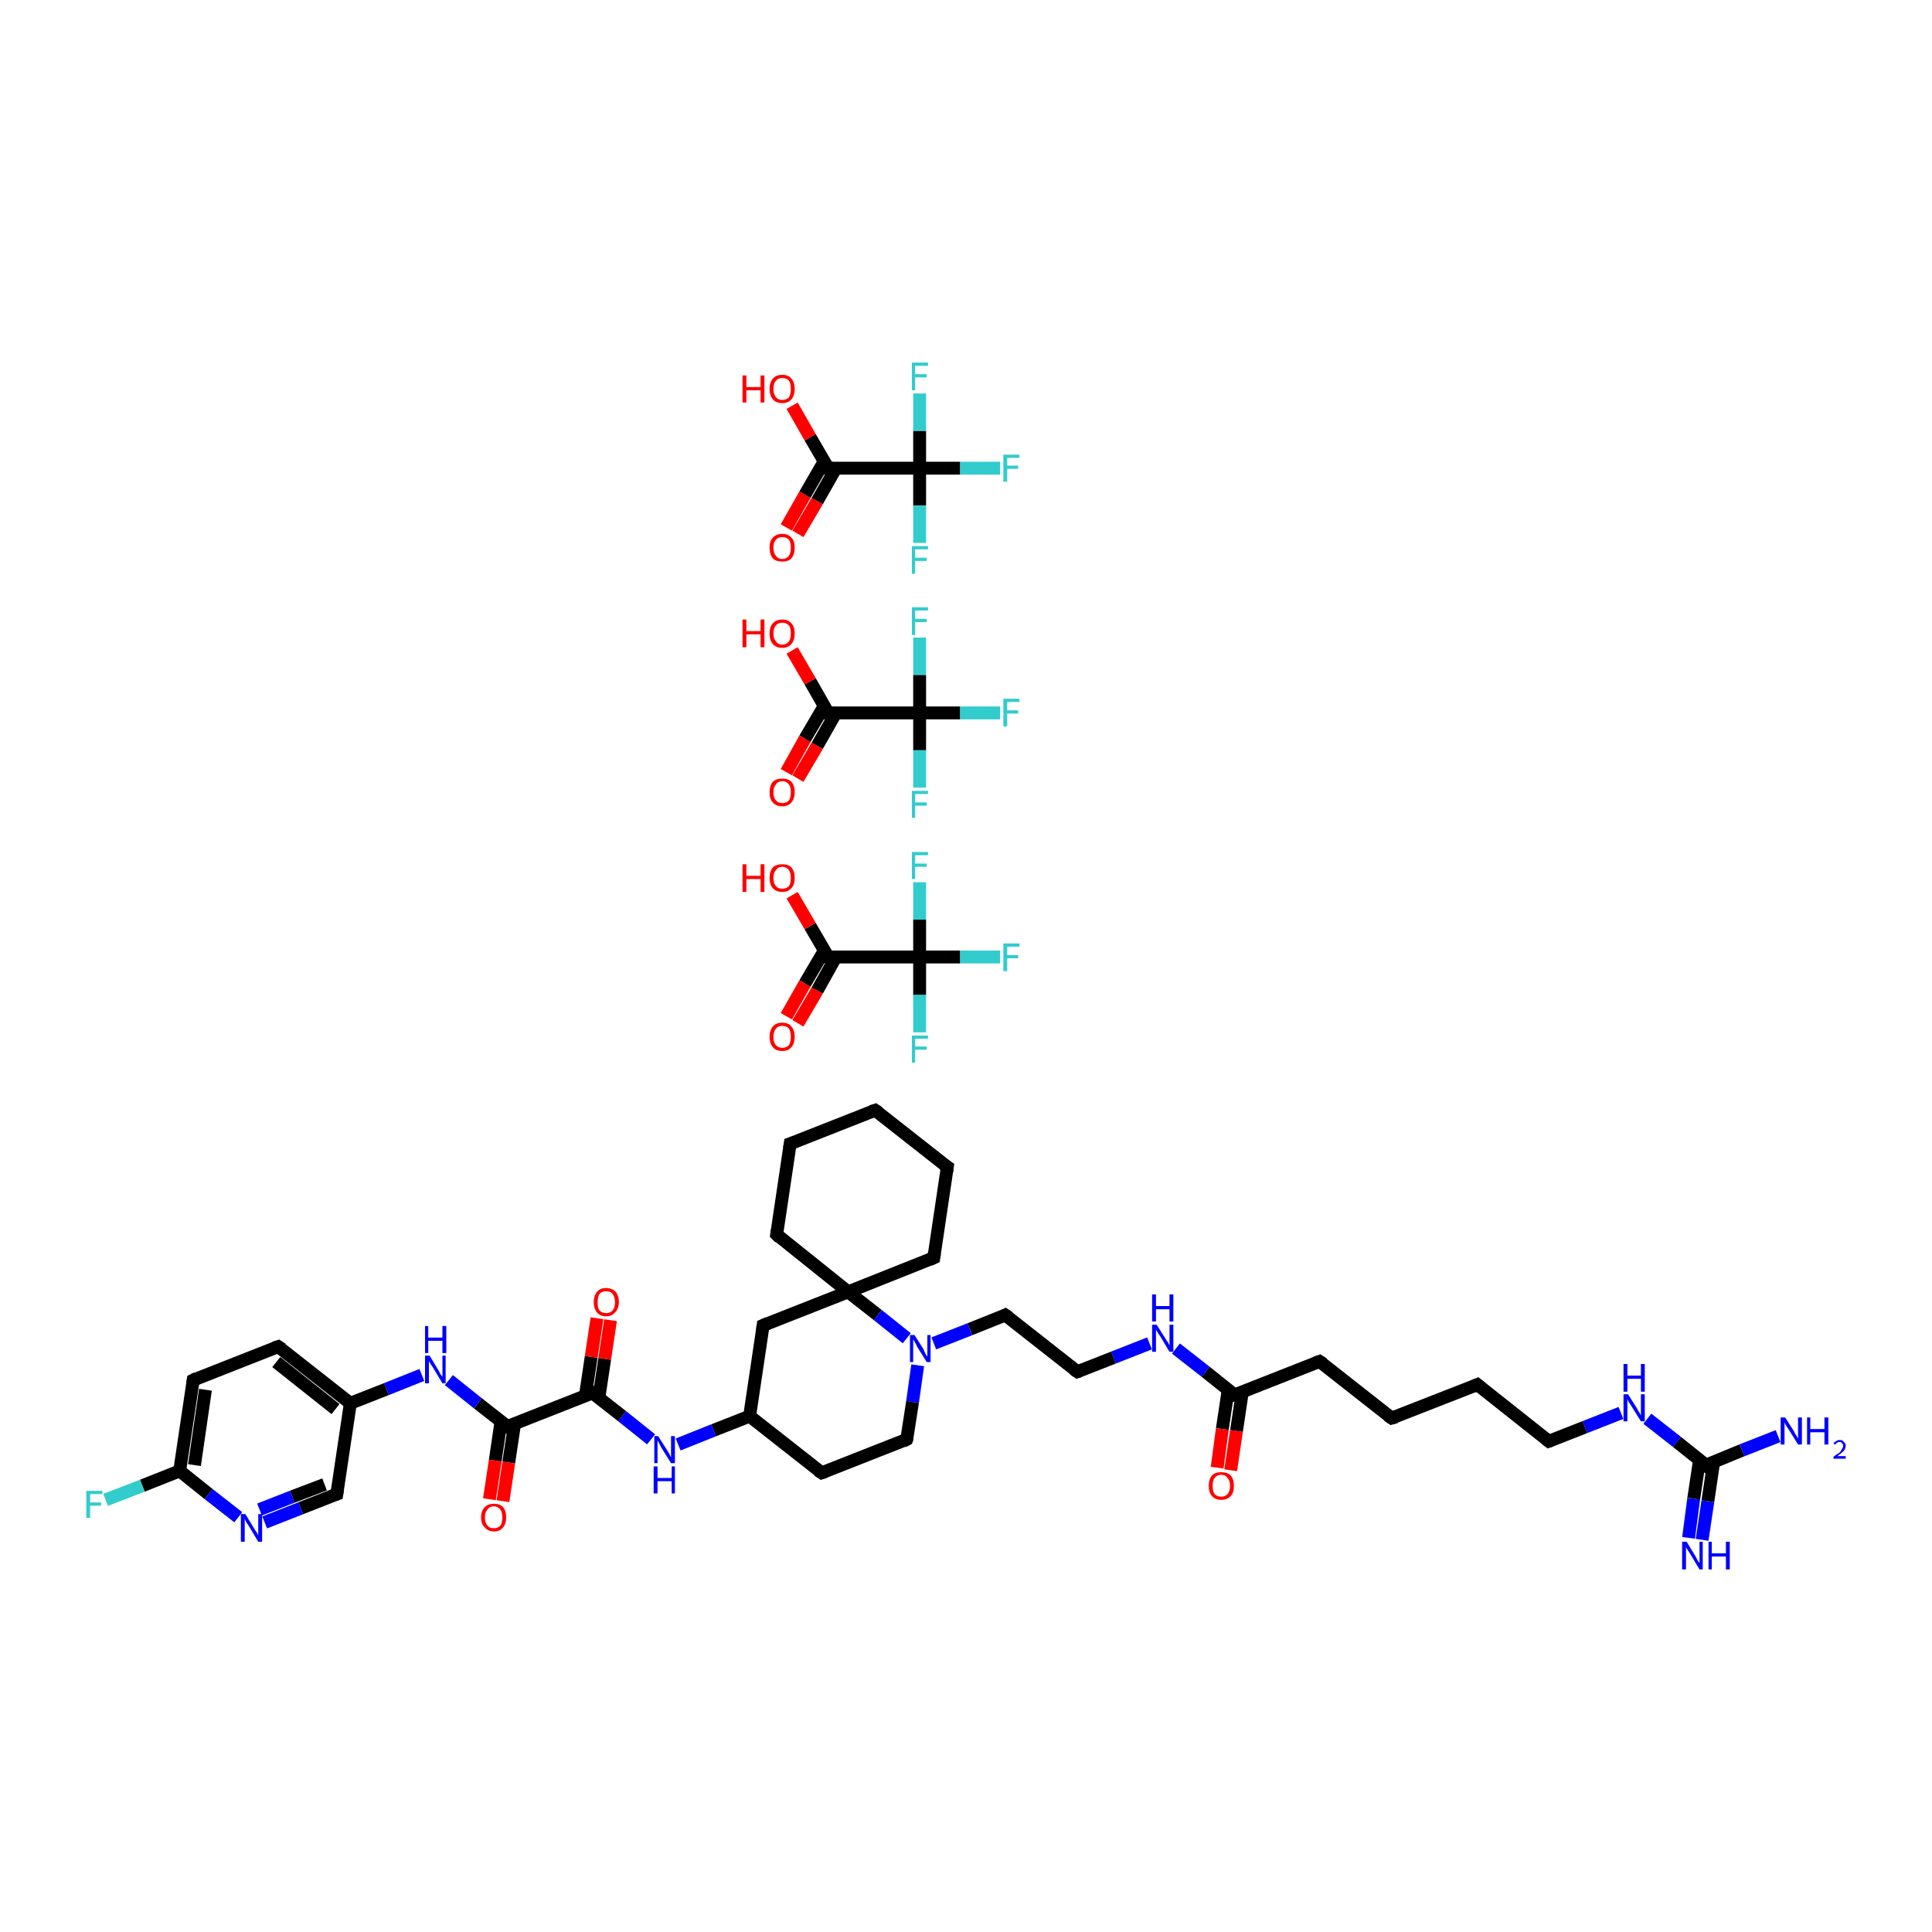 <?xml version='1.0' encoding='iso-8859-1'?>
<svg version='1.1' baseProfile='full'
              xmlns='http://www.w3.org/2000/svg'
                      xmlns:rdkit='http://www.rdkit.org/xml'
                      xmlns:xlink='http://www.w3.org/1999/xlink'
                  xml:space='preserve'
width='300px' height='300px' viewBox='0 0 300 300'>
<!-- END OF HEADER -->
<rect style='opacity:1.0;fill:#FFFFFF;stroke:none' width='300.0' height='300.0' x='0.0' y='0.0'> </rect>
<path class='bond-0 atom-0 atom-1' d='M 262.2,238.8 L 263.0,232.7' style='fill:none;fill-rule:evenodd;stroke:#0000FF;stroke-width:2.0px;stroke-linecap:butt;stroke-linejoin:miter;stroke-opacity:1' />
<path class='bond-0 atom-0 atom-1' d='M 263.0,232.7 L 263.9,226.7' style='fill:none;fill-rule:evenodd;stroke:#000000;stroke-width:2.0px;stroke-linecap:butt;stroke-linejoin:miter;stroke-opacity:1' />
<path class='bond-0 atom-0 atom-1' d='M 264.3,239.1 L 265.2,233.1' style='fill:none;fill-rule:evenodd;stroke:#0000FF;stroke-width:2.0px;stroke-linecap:butt;stroke-linejoin:miter;stroke-opacity:1' />
<path class='bond-0 atom-0 atom-1' d='M 265.2,233.1 L 266.1,227.0' style='fill:none;fill-rule:evenodd;stroke:#000000;stroke-width:2.0px;stroke-linecap:butt;stroke-linejoin:miter;stroke-opacity:1' />
<path class='bond-1 atom-1 atom-2' d='M 264.9,227.5 L 270.5,225.2' style='fill:none;fill-rule:evenodd;stroke:#000000;stroke-width:2.0px;stroke-linecap:butt;stroke-linejoin:miter;stroke-opacity:1' />
<path class='bond-1 atom-1 atom-2' d='M 270.5,225.2 L 276.1,223.0' style='fill:none;fill-rule:evenodd;stroke:#0000FF;stroke-width:2.0px;stroke-linecap:butt;stroke-linejoin:miter;stroke-opacity:1' />
<path class='bond-2 atom-1 atom-3' d='M 264.9,227.5 L 260.4,223.9' style='fill:none;fill-rule:evenodd;stroke:#000000;stroke-width:2.0px;stroke-linecap:butt;stroke-linejoin:miter;stroke-opacity:1' />
<path class='bond-2 atom-1 atom-3' d='M 260.4,223.9 L 255.8,220.3' style='fill:none;fill-rule:evenodd;stroke:#0000FF;stroke-width:2.0px;stroke-linecap:butt;stroke-linejoin:miter;stroke-opacity:1' />
<path class='bond-3 atom-3 atom-4' d='M 251.7,219.4 L 246.1,221.6' style='fill:none;fill-rule:evenodd;stroke:#0000FF;stroke-width:2.0px;stroke-linecap:butt;stroke-linejoin:miter;stroke-opacity:1' />
<path class='bond-3 atom-3 atom-4' d='M 246.1,221.6 L 240.5,223.8' style='fill:none;fill-rule:evenodd;stroke:#000000;stroke-width:2.0px;stroke-linecap:butt;stroke-linejoin:miter;stroke-opacity:1' />
<path class='bond-4 atom-4 atom-5' d='M 240.5,223.8 L 229.4,215.0' style='fill:none;fill-rule:evenodd;stroke:#000000;stroke-width:2.0px;stroke-linecap:butt;stroke-linejoin:miter;stroke-opacity:1' />
<path class='bond-5 atom-5 atom-6' d='M 229.4,215.0 L 216.1,220.2' style='fill:none;fill-rule:evenodd;stroke:#000000;stroke-width:2.0px;stroke-linecap:butt;stroke-linejoin:miter;stroke-opacity:1' />
<path class='bond-6 atom-6 atom-7' d='M 216.1,220.2 L 204.9,211.4' style='fill:none;fill-rule:evenodd;stroke:#000000;stroke-width:2.0px;stroke-linecap:butt;stroke-linejoin:miter;stroke-opacity:1' />
<path class='bond-7 atom-7 atom-8' d='M 204.9,211.4 L 191.7,216.6' style='fill:none;fill-rule:evenodd;stroke:#000000;stroke-width:2.0px;stroke-linecap:butt;stroke-linejoin:miter;stroke-opacity:1' />
<path class='bond-8 atom-8 atom-9' d='M 190.7,215.9 L 189.8,221.9' style='fill:none;fill-rule:evenodd;stroke:#000000;stroke-width:2.0px;stroke-linecap:butt;stroke-linejoin:miter;stroke-opacity:1' />
<path class='bond-8 atom-8 atom-9' d='M 189.8,221.9 L 189.0,227.9' style='fill:none;fill-rule:evenodd;stroke:#FF0000;stroke-width:2.0px;stroke-linecap:butt;stroke-linejoin:miter;stroke-opacity:1' />
<path class='bond-8 atom-8 atom-9' d='M 192.9,216.2 L 192.0,222.2' style='fill:none;fill-rule:evenodd;stroke:#000000;stroke-width:2.0px;stroke-linecap:butt;stroke-linejoin:miter;stroke-opacity:1' />
<path class='bond-8 atom-8 atom-9' d='M 192.0,222.2 L 191.1,228.3' style='fill:none;fill-rule:evenodd;stroke:#FF0000;stroke-width:2.0px;stroke-linecap:butt;stroke-linejoin:miter;stroke-opacity:1' />
<path class='bond-9 atom-8 atom-10' d='M 191.7,216.6 L 187.2,213.0' style='fill:none;fill-rule:evenodd;stroke:#000000;stroke-width:2.0px;stroke-linecap:butt;stroke-linejoin:miter;stroke-opacity:1' />
<path class='bond-9 atom-8 atom-10' d='M 187.2,213.0 L 182.6,209.4' style='fill:none;fill-rule:evenodd;stroke:#0000FF;stroke-width:2.0px;stroke-linecap:butt;stroke-linejoin:miter;stroke-opacity:1' />
<path class='bond-10 atom-10 atom-11' d='M 178.5,208.6 L 172.9,210.8' style='fill:none;fill-rule:evenodd;stroke:#0000FF;stroke-width:2.0px;stroke-linecap:butt;stroke-linejoin:miter;stroke-opacity:1' />
<path class='bond-10 atom-10 atom-11' d='M 172.9,210.8 L 167.3,213.0' style='fill:none;fill-rule:evenodd;stroke:#000000;stroke-width:2.0px;stroke-linecap:butt;stroke-linejoin:miter;stroke-opacity:1' />
<path class='bond-11 atom-11 atom-12' d='M 167.3,213.0 L 156.1,204.2' style='fill:none;fill-rule:evenodd;stroke:#000000;stroke-width:2.0px;stroke-linecap:butt;stroke-linejoin:miter;stroke-opacity:1' />
<path class='bond-12 atom-12 atom-13' d='M 156.1,204.2 L 150.6,206.4' style='fill:none;fill-rule:evenodd;stroke:#000000;stroke-width:2.0px;stroke-linecap:butt;stroke-linejoin:miter;stroke-opacity:1' />
<path class='bond-12 atom-12 atom-13' d='M 150.6,206.4 L 145.0,208.6' style='fill:none;fill-rule:evenodd;stroke:#0000FF;stroke-width:2.0px;stroke-linecap:butt;stroke-linejoin:miter;stroke-opacity:1' />
<path class='bond-13 atom-13 atom-14' d='M 142.5,212.0 L 141.7,217.7' style='fill:none;fill-rule:evenodd;stroke:#0000FF;stroke-width:2.0px;stroke-linecap:butt;stroke-linejoin:miter;stroke-opacity:1' />
<path class='bond-13 atom-13 atom-14' d='M 141.7,217.7 L 140.8,223.5' style='fill:none;fill-rule:evenodd;stroke:#000000;stroke-width:2.0px;stroke-linecap:butt;stroke-linejoin:miter;stroke-opacity:1' />
<path class='bond-14 atom-14 atom-15' d='M 140.8,223.5 L 127.6,228.7' style='fill:none;fill-rule:evenodd;stroke:#000000;stroke-width:2.0px;stroke-linecap:butt;stroke-linejoin:miter;stroke-opacity:1' />
<path class='bond-15 atom-15 atom-16' d='M 127.6,228.7 L 116.4,219.9' style='fill:none;fill-rule:evenodd;stroke:#000000;stroke-width:2.0px;stroke-linecap:butt;stroke-linejoin:miter;stroke-opacity:1' />
<path class='bond-16 atom-16 atom-17' d='M 116.4,219.9 L 110.8,222.1' style='fill:none;fill-rule:evenodd;stroke:#000000;stroke-width:2.0px;stroke-linecap:butt;stroke-linejoin:miter;stroke-opacity:1' />
<path class='bond-16 atom-16 atom-17' d='M 110.8,222.1 L 105.3,224.3' style='fill:none;fill-rule:evenodd;stroke:#0000FF;stroke-width:2.0px;stroke-linecap:butt;stroke-linejoin:miter;stroke-opacity:1' />
<path class='bond-17 atom-17 atom-18' d='M 101.1,223.5 L 96.6,219.9' style='fill:none;fill-rule:evenodd;stroke:#0000FF;stroke-width:2.0px;stroke-linecap:butt;stroke-linejoin:miter;stroke-opacity:1' />
<path class='bond-17 atom-17 atom-18' d='M 96.6,219.9 L 92.0,216.3' style='fill:none;fill-rule:evenodd;stroke:#000000;stroke-width:2.0px;stroke-linecap:butt;stroke-linejoin:miter;stroke-opacity:1' />
<path class='bond-18 atom-18 atom-19' d='M 93.0,217.0 L 93.9,211.0' style='fill:none;fill-rule:evenodd;stroke:#000000;stroke-width:2.0px;stroke-linecap:butt;stroke-linejoin:miter;stroke-opacity:1' />
<path class='bond-18 atom-18 atom-19' d='M 93.9,211.0 L 94.8,205.0' style='fill:none;fill-rule:evenodd;stroke:#FF0000;stroke-width:2.0px;stroke-linecap:butt;stroke-linejoin:miter;stroke-opacity:1' />
<path class='bond-18 atom-18 atom-19' d='M 90.9,216.7 L 91.8,210.7' style='fill:none;fill-rule:evenodd;stroke:#000000;stroke-width:2.0px;stroke-linecap:butt;stroke-linejoin:miter;stroke-opacity:1' />
<path class='bond-18 atom-18 atom-19' d='M 91.8,210.7 L 92.7,204.7' style='fill:none;fill-rule:evenodd;stroke:#FF0000;stroke-width:2.0px;stroke-linecap:butt;stroke-linejoin:miter;stroke-opacity:1' />
<path class='bond-19 atom-18 atom-20' d='M 92.0,216.3 L 78.8,221.5' style='fill:none;fill-rule:evenodd;stroke:#000000;stroke-width:2.0px;stroke-linecap:butt;stroke-linejoin:miter;stroke-opacity:1' />
<path class='bond-20 atom-20 atom-21' d='M 77.8,220.7 L 76.9,226.8' style='fill:none;fill-rule:evenodd;stroke:#000000;stroke-width:2.0px;stroke-linecap:butt;stroke-linejoin:miter;stroke-opacity:1' />
<path class='bond-20 atom-20 atom-21' d='M 76.9,226.8 L 76.0,232.8' style='fill:none;fill-rule:evenodd;stroke:#FF0000;stroke-width:2.0px;stroke-linecap:butt;stroke-linejoin:miter;stroke-opacity:1' />
<path class='bond-20 atom-20 atom-21' d='M 79.9,221.1 L 79.0,227.1' style='fill:none;fill-rule:evenodd;stroke:#000000;stroke-width:2.0px;stroke-linecap:butt;stroke-linejoin:miter;stroke-opacity:1' />
<path class='bond-20 atom-20 atom-21' d='M 79.0,227.1 L 78.1,233.1' style='fill:none;fill-rule:evenodd;stroke:#FF0000;stroke-width:2.0px;stroke-linecap:butt;stroke-linejoin:miter;stroke-opacity:1' />
<path class='bond-21 atom-20 atom-22' d='M 78.8,221.5 L 74.2,217.9' style='fill:none;fill-rule:evenodd;stroke:#000000;stroke-width:2.0px;stroke-linecap:butt;stroke-linejoin:miter;stroke-opacity:1' />
<path class='bond-21 atom-20 atom-22' d='M 74.2,217.9 L 69.7,214.3' style='fill:none;fill-rule:evenodd;stroke:#0000FF;stroke-width:2.0px;stroke-linecap:butt;stroke-linejoin:miter;stroke-opacity:1' />
<path class='bond-22 atom-22 atom-23' d='M 65.5,213.5 L 60.0,215.7' style='fill:none;fill-rule:evenodd;stroke:#0000FF;stroke-width:2.0px;stroke-linecap:butt;stroke-linejoin:miter;stroke-opacity:1' />
<path class='bond-22 atom-22 atom-23' d='M 60.0,215.7 L 54.4,217.9' style='fill:none;fill-rule:evenodd;stroke:#000000;stroke-width:2.0px;stroke-linecap:butt;stroke-linejoin:miter;stroke-opacity:1' />
<path class='bond-23 atom-23 atom-24' d='M 54.4,217.9 L 43.2,209.1' style='fill:none;fill-rule:evenodd;stroke:#000000;stroke-width:2.0px;stroke-linecap:butt;stroke-linejoin:miter;stroke-opacity:1' />
<path class='bond-23 atom-23 atom-24' d='M 52.1,218.8 L 42.9,211.5' style='fill:none;fill-rule:evenodd;stroke:#000000;stroke-width:2.0px;stroke-linecap:butt;stroke-linejoin:miter;stroke-opacity:1' />
<path class='bond-24 atom-24 atom-25' d='M 43.2,209.1 L 30.0,214.3' style='fill:none;fill-rule:evenodd;stroke:#000000;stroke-width:2.0px;stroke-linecap:butt;stroke-linejoin:miter;stroke-opacity:1' />
<path class='bond-25 atom-25 atom-26' d='M 30.0,214.3 L 27.9,228.4' style='fill:none;fill-rule:evenodd;stroke:#000000;stroke-width:2.0px;stroke-linecap:butt;stroke-linejoin:miter;stroke-opacity:1' />
<path class='bond-25 atom-25 atom-26' d='M 31.9,215.8 L 30.2,227.5' style='fill:none;fill-rule:evenodd;stroke:#000000;stroke-width:2.0px;stroke-linecap:butt;stroke-linejoin:miter;stroke-opacity:1' />
<path class='bond-26 atom-26 atom-27' d='M 27.9,228.4 L 22.1,230.7' style='fill:none;fill-rule:evenodd;stroke:#000000;stroke-width:2.0px;stroke-linecap:butt;stroke-linejoin:miter;stroke-opacity:1' />
<path class='bond-26 atom-26 atom-27' d='M 22.1,230.7 L 16.4,232.9' style='fill:none;fill-rule:evenodd;stroke:#33CCCC;stroke-width:2.0px;stroke-linecap:butt;stroke-linejoin:miter;stroke-opacity:1' />
<path class='bond-27 atom-26 atom-28' d='M 27.9,228.4 L 32.4,232.0' style='fill:none;fill-rule:evenodd;stroke:#000000;stroke-width:2.0px;stroke-linecap:butt;stroke-linejoin:miter;stroke-opacity:1' />
<path class='bond-27 atom-26 atom-28' d='M 32.4,232.0 L 37.0,235.6' style='fill:none;fill-rule:evenodd;stroke:#0000FF;stroke-width:2.0px;stroke-linecap:butt;stroke-linejoin:miter;stroke-opacity:1' />
<path class='bond-28 atom-28 atom-29' d='M 41.1,236.4 L 46.7,234.2' style='fill:none;fill-rule:evenodd;stroke:#0000FF;stroke-width:2.0px;stroke-linecap:butt;stroke-linejoin:miter;stroke-opacity:1' />
<path class='bond-28 atom-28 atom-29' d='M 46.7,234.2 L 52.3,232.0' style='fill:none;fill-rule:evenodd;stroke:#000000;stroke-width:2.0px;stroke-linecap:butt;stroke-linejoin:miter;stroke-opacity:1' />
<path class='bond-28 atom-28 atom-29' d='M 40.3,234.4 L 45.4,232.4' style='fill:none;fill-rule:evenodd;stroke:#0000FF;stroke-width:2.0px;stroke-linecap:butt;stroke-linejoin:miter;stroke-opacity:1' />
<path class='bond-28 atom-28 atom-29' d='M 45.4,232.4 L 50.4,230.5' style='fill:none;fill-rule:evenodd;stroke:#000000;stroke-width:2.0px;stroke-linecap:butt;stroke-linejoin:miter;stroke-opacity:1' />
<path class='bond-29 atom-16 atom-30' d='M 116.4,219.9 L 118.5,205.8' style='fill:none;fill-rule:evenodd;stroke:#000000;stroke-width:2.0px;stroke-linecap:butt;stroke-linejoin:miter;stroke-opacity:1' />
<path class='bond-30 atom-30 atom-31' d='M 118.5,205.8 L 131.7,200.6' style='fill:none;fill-rule:evenodd;stroke:#000000;stroke-width:2.0px;stroke-linecap:butt;stroke-linejoin:miter;stroke-opacity:1' />
<path class='bond-31 atom-31 atom-32' d='M 131.7,200.6 L 145.0,195.3' style='fill:none;fill-rule:evenodd;stroke:#000000;stroke-width:2.0px;stroke-linecap:butt;stroke-linejoin:miter;stroke-opacity:1' />
<path class='bond-32 atom-32 atom-33' d='M 145.0,195.3 L 147.1,181.2' style='fill:none;fill-rule:evenodd;stroke:#000000;stroke-width:2.0px;stroke-linecap:butt;stroke-linejoin:miter;stroke-opacity:1' />
<path class='bond-33 atom-33 atom-34' d='M 147.1,181.2 L 135.9,172.4' style='fill:none;fill-rule:evenodd;stroke:#000000;stroke-width:2.0px;stroke-linecap:butt;stroke-linejoin:miter;stroke-opacity:1' />
<path class='bond-34 atom-34 atom-35' d='M 135.9,172.4 L 122.7,177.6' style='fill:none;fill-rule:evenodd;stroke:#000000;stroke-width:2.0px;stroke-linecap:butt;stroke-linejoin:miter;stroke-opacity:1' />
<path class='bond-35 atom-35 atom-36' d='M 122.7,177.6 L 120.6,191.7' style='fill:none;fill-rule:evenodd;stroke:#000000;stroke-width:2.0px;stroke-linecap:butt;stroke-linejoin:miter;stroke-opacity:1' />
<path class='bond-36 atom-37 atom-38' d='M 122.1,157.8 L 125.0,152.7' style='fill:none;fill-rule:evenodd;stroke:#FF0000;stroke-width:2.0px;stroke-linecap:butt;stroke-linejoin:miter;stroke-opacity:1' />
<path class='bond-36 atom-37 atom-38' d='M 125.0,152.7 L 128.0,147.6' style='fill:none;fill-rule:evenodd;stroke:#000000;stroke-width:2.0px;stroke-linecap:butt;stroke-linejoin:miter;stroke-opacity:1' />
<path class='bond-36 atom-37 atom-38' d='M 123.9,158.9 L 126.9,153.8' style='fill:none;fill-rule:evenodd;stroke:#FF0000;stroke-width:2.0px;stroke-linecap:butt;stroke-linejoin:miter;stroke-opacity:1' />
<path class='bond-36 atom-37 atom-38' d='M 126.9,153.8 L 129.8,148.6' style='fill:none;fill-rule:evenodd;stroke:#000000;stroke-width:2.0px;stroke-linecap:butt;stroke-linejoin:miter;stroke-opacity:1' />
<path class='bond-37 atom-38 atom-39' d='M 128.6,148.6 L 125.8,143.8' style='fill:none;fill-rule:evenodd;stroke:#000000;stroke-width:2.0px;stroke-linecap:butt;stroke-linejoin:miter;stroke-opacity:1' />
<path class='bond-37 atom-38 atom-39' d='M 125.8,143.8 L 123.0,139.0' style='fill:none;fill-rule:evenodd;stroke:#FF0000;stroke-width:2.0px;stroke-linecap:butt;stroke-linejoin:miter;stroke-opacity:1' />
<path class='bond-38 atom-38 atom-40' d='M 128.6,148.6 L 142.8,148.6' style='fill:none;fill-rule:evenodd;stroke:#000000;stroke-width:2.0px;stroke-linecap:butt;stroke-linejoin:miter;stroke-opacity:1' />
<path class='bond-39 atom-40 atom-41' d='M 142.8,148.6 L 149.1,148.6' style='fill:none;fill-rule:evenodd;stroke:#000000;stroke-width:2.0px;stroke-linecap:butt;stroke-linejoin:miter;stroke-opacity:1' />
<path class='bond-39 atom-40 atom-41' d='M 149.1,148.6 L 155.3,148.6' style='fill:none;fill-rule:evenodd;stroke:#33CCCC;stroke-width:2.0px;stroke-linecap:butt;stroke-linejoin:miter;stroke-opacity:1' />
<path class='bond-40 atom-40 atom-42' d='M 142.8,148.6 L 142.8,154.5' style='fill:none;fill-rule:evenodd;stroke:#000000;stroke-width:2.0px;stroke-linecap:butt;stroke-linejoin:miter;stroke-opacity:1' />
<path class='bond-40 atom-40 atom-42' d='M 142.8,154.5 L 142.8,160.3' style='fill:none;fill-rule:evenodd;stroke:#33CCCC;stroke-width:2.0px;stroke-linecap:butt;stroke-linejoin:miter;stroke-opacity:1' />
<path class='bond-41 atom-40 atom-43' d='M 142.8,148.6 L 142.8,142.8' style='fill:none;fill-rule:evenodd;stroke:#000000;stroke-width:2.0px;stroke-linecap:butt;stroke-linejoin:miter;stroke-opacity:1' />
<path class='bond-41 atom-40 atom-43' d='M 142.8,142.8 L 142.8,137.0' style='fill:none;fill-rule:evenodd;stroke:#33CCCC;stroke-width:2.0px;stroke-linecap:butt;stroke-linejoin:miter;stroke-opacity:1' />
<path class='bond-42 atom-44 atom-45' d='M 122.1,119.9 L 125.0,114.7' style='fill:none;fill-rule:evenodd;stroke:#FF0000;stroke-width:2.0px;stroke-linecap:butt;stroke-linejoin:miter;stroke-opacity:1' />
<path class='bond-42 atom-44 atom-45' d='M 125.0,114.7 L 128.0,109.6' style='fill:none;fill-rule:evenodd;stroke:#000000;stroke-width:2.0px;stroke-linecap:butt;stroke-linejoin:miter;stroke-opacity:1' />
<path class='bond-42 atom-44 atom-45' d='M 123.9,120.9 L 126.9,115.8' style='fill:none;fill-rule:evenodd;stroke:#FF0000;stroke-width:2.0px;stroke-linecap:butt;stroke-linejoin:miter;stroke-opacity:1' />
<path class='bond-42 atom-44 atom-45' d='M 126.9,115.8 L 129.8,110.7' style='fill:none;fill-rule:evenodd;stroke:#000000;stroke-width:2.0px;stroke-linecap:butt;stroke-linejoin:miter;stroke-opacity:1' />
<path class='bond-43 atom-45 atom-46' d='M 128.6,110.7 L 125.8,105.8' style='fill:none;fill-rule:evenodd;stroke:#000000;stroke-width:2.0px;stroke-linecap:butt;stroke-linejoin:miter;stroke-opacity:1' />
<path class='bond-43 atom-45 atom-46' d='M 125.8,105.8 L 123.0,101.0' style='fill:none;fill-rule:evenodd;stroke:#FF0000;stroke-width:2.0px;stroke-linecap:butt;stroke-linejoin:miter;stroke-opacity:1' />
<path class='bond-44 atom-45 atom-47' d='M 128.6,110.7 L 142.8,110.7' style='fill:none;fill-rule:evenodd;stroke:#000000;stroke-width:2.0px;stroke-linecap:butt;stroke-linejoin:miter;stroke-opacity:1' />
<path class='bond-45 atom-47 atom-48' d='M 142.8,110.7 L 149.1,110.7' style='fill:none;fill-rule:evenodd;stroke:#000000;stroke-width:2.0px;stroke-linecap:butt;stroke-linejoin:miter;stroke-opacity:1' />
<path class='bond-45 atom-47 atom-48' d='M 149.1,110.7 L 155.3,110.7' style='fill:none;fill-rule:evenodd;stroke:#33CCCC;stroke-width:2.0px;stroke-linecap:butt;stroke-linejoin:miter;stroke-opacity:1' />
<path class='bond-46 atom-47 atom-49' d='M 142.8,110.7 L 142.8,116.5' style='fill:none;fill-rule:evenodd;stroke:#000000;stroke-width:2.0px;stroke-linecap:butt;stroke-linejoin:miter;stroke-opacity:1' />
<path class='bond-46 atom-47 atom-49' d='M 142.8,116.5 L 142.8,122.3' style='fill:none;fill-rule:evenodd;stroke:#33CCCC;stroke-width:2.0px;stroke-linecap:butt;stroke-linejoin:miter;stroke-opacity:1' />
<path class='bond-47 atom-47 atom-50' d='M 142.8,110.7 L 142.8,104.8' style='fill:none;fill-rule:evenodd;stroke:#000000;stroke-width:2.0px;stroke-linecap:butt;stroke-linejoin:miter;stroke-opacity:1' />
<path class='bond-47 atom-47 atom-50' d='M 142.8,104.8 L 142.8,99.0' style='fill:none;fill-rule:evenodd;stroke:#33CCCC;stroke-width:2.0px;stroke-linecap:butt;stroke-linejoin:miter;stroke-opacity:1' />
<path class='bond-48 atom-51 atom-52' d='M 122.1,81.9 L 125.0,76.8' style='fill:none;fill-rule:evenodd;stroke:#FF0000;stroke-width:2.0px;stroke-linecap:butt;stroke-linejoin:miter;stroke-opacity:1' />
<path class='bond-48 atom-51 atom-52' d='M 125.0,76.8 L 128.0,71.6' style='fill:none;fill-rule:evenodd;stroke:#000000;stroke-width:2.0px;stroke-linecap:butt;stroke-linejoin:miter;stroke-opacity:1' />
<path class='bond-48 atom-51 atom-52' d='M 123.9,82.9 L 126.9,77.8' style='fill:none;fill-rule:evenodd;stroke:#FF0000;stroke-width:2.0px;stroke-linecap:butt;stroke-linejoin:miter;stroke-opacity:1' />
<path class='bond-48 atom-51 atom-52' d='M 126.9,77.8 L 129.8,72.7' style='fill:none;fill-rule:evenodd;stroke:#000000;stroke-width:2.0px;stroke-linecap:butt;stroke-linejoin:miter;stroke-opacity:1' />
<path class='bond-49 atom-52 atom-53' d='M 128.6,72.7 L 125.8,67.9' style='fill:none;fill-rule:evenodd;stroke:#000000;stroke-width:2.0px;stroke-linecap:butt;stroke-linejoin:miter;stroke-opacity:1' />
<path class='bond-49 atom-52 atom-53' d='M 125.8,67.9 L 123.0,63.0' style='fill:none;fill-rule:evenodd;stroke:#FF0000;stroke-width:2.0px;stroke-linecap:butt;stroke-linejoin:miter;stroke-opacity:1' />
<path class='bond-50 atom-52 atom-54' d='M 128.6,72.7 L 142.8,72.7' style='fill:none;fill-rule:evenodd;stroke:#000000;stroke-width:2.0px;stroke-linecap:butt;stroke-linejoin:miter;stroke-opacity:1' />
<path class='bond-51 atom-54 atom-55' d='M 142.8,72.7 L 149.1,72.7' style='fill:none;fill-rule:evenodd;stroke:#000000;stroke-width:2.0px;stroke-linecap:butt;stroke-linejoin:miter;stroke-opacity:1' />
<path class='bond-51 atom-54 atom-55' d='M 149.1,72.7 L 155.3,72.7' style='fill:none;fill-rule:evenodd;stroke:#33CCCC;stroke-width:2.0px;stroke-linecap:butt;stroke-linejoin:miter;stroke-opacity:1' />
<path class='bond-52 atom-54 atom-56' d='M 142.8,72.7 L 142.8,78.5' style='fill:none;fill-rule:evenodd;stroke:#000000;stroke-width:2.0px;stroke-linecap:butt;stroke-linejoin:miter;stroke-opacity:1' />
<path class='bond-52 atom-54 atom-56' d='M 142.8,78.5 L 142.8,84.3' style='fill:none;fill-rule:evenodd;stroke:#33CCCC;stroke-width:2.0px;stroke-linecap:butt;stroke-linejoin:miter;stroke-opacity:1' />
<path class='bond-53 atom-54 atom-57' d='M 142.8,72.7 L 142.8,66.9' style='fill:none;fill-rule:evenodd;stroke:#000000;stroke-width:2.0px;stroke-linecap:butt;stroke-linejoin:miter;stroke-opacity:1' />
<path class='bond-53 atom-54 atom-57' d='M 142.8,66.9 L 142.8,61.1' style='fill:none;fill-rule:evenodd;stroke:#33CCCC;stroke-width:2.0px;stroke-linecap:butt;stroke-linejoin:miter;stroke-opacity:1' />
<path class='bond-54 atom-31 atom-13' d='M 131.7,200.6 L 136.3,204.2' style='fill:none;fill-rule:evenodd;stroke:#000000;stroke-width:2.0px;stroke-linecap:butt;stroke-linejoin:miter;stroke-opacity:1' />
<path class='bond-54 atom-31 atom-13' d='M 136.3,204.2 L 140.8,207.8' style='fill:none;fill-rule:evenodd;stroke:#0000FF;stroke-width:2.0px;stroke-linecap:butt;stroke-linejoin:miter;stroke-opacity:1' />
<path class='bond-55 atom-29 atom-23' d='M 52.3,232.0 L 54.4,217.9' style='fill:none;fill-rule:evenodd;stroke:#000000;stroke-width:2.0px;stroke-linecap:butt;stroke-linejoin:miter;stroke-opacity:1' />
<path class='bond-56 atom-36 atom-31' d='M 120.6,191.7 L 131.7,200.6' style='fill:none;fill-rule:evenodd;stroke:#000000;stroke-width:2.0px;stroke-linecap:butt;stroke-linejoin:miter;stroke-opacity:1' />
<path d='M 265.2,227.3 L 264.9,227.5 L 264.7,227.3' style='fill:none;stroke:#000000;stroke-width:2.0px;stroke-linecap:butt;stroke-linejoin:miter;stroke-opacity:1;' />
<path d='M 240.8,223.7 L 240.5,223.8 L 240.0,223.4' style='fill:none;stroke:#000000;stroke-width:2.0px;stroke-linecap:butt;stroke-linejoin:miter;stroke-opacity:1;' />
<path d='M 229.9,215.4 L 229.4,215.0 L 228.7,215.3' style='fill:none;stroke:#000000;stroke-width:2.0px;stroke-linecap:butt;stroke-linejoin:miter;stroke-opacity:1;' />
<path d='M 216.8,220.0 L 216.1,220.2 L 215.5,219.8' style='fill:none;stroke:#000000;stroke-width:2.0px;stroke-linecap:butt;stroke-linejoin:miter;stroke-opacity:1;' />
<path d='M 205.5,211.8 L 204.9,211.4 L 204.3,211.6' style='fill:none;stroke:#000000;stroke-width:2.0px;stroke-linecap:butt;stroke-linejoin:miter;stroke-opacity:1;' />
<path d='M 192.4,216.4 L 191.7,216.6 L 191.5,216.4' style='fill:none;stroke:#000000;stroke-width:2.0px;stroke-linecap:butt;stroke-linejoin:miter;stroke-opacity:1;' />
<path d='M 167.6,212.9 L 167.3,213.0 L 166.7,212.6' style='fill:none;stroke:#000000;stroke-width:2.0px;stroke-linecap:butt;stroke-linejoin:miter;stroke-opacity:1;' />
<path d='M 156.7,204.6 L 156.1,204.2 L 155.9,204.3' style='fill:none;stroke:#000000;stroke-width:2.0px;stroke-linecap:butt;stroke-linejoin:miter;stroke-opacity:1;' />
<path d='M 140.9,223.2 L 140.8,223.5 L 140.2,223.8' style='fill:none;stroke:#000000;stroke-width:2.0px;stroke-linecap:butt;stroke-linejoin:miter;stroke-opacity:1;' />
<path d='M 128.2,228.5 L 127.6,228.7 L 127.0,228.3' style='fill:none;stroke:#000000;stroke-width:2.0px;stroke-linecap:butt;stroke-linejoin:miter;stroke-opacity:1;' />
<path d='M 92.2,216.5 L 92.0,216.3 L 91.4,216.5' style='fill:none;stroke:#000000;stroke-width:2.0px;stroke-linecap:butt;stroke-linejoin:miter;stroke-opacity:1;' />
<path d='M 79.4,221.3 L 78.8,221.5 L 78.6,221.3' style='fill:none;stroke:#000000;stroke-width:2.0px;stroke-linecap:butt;stroke-linejoin:miter;stroke-opacity:1;' />
<path d='M 43.8,209.5 L 43.2,209.1 L 42.6,209.3' style='fill:none;stroke:#000000;stroke-width:2.0px;stroke-linecap:butt;stroke-linejoin:miter;stroke-opacity:1;' />
<path d='M 30.6,214.0 L 30.0,214.3 L 29.9,215.0' style='fill:none;stroke:#000000;stroke-width:2.0px;stroke-linecap:butt;stroke-linejoin:miter;stroke-opacity:1;' />
<path d='M 52.0,232.1 L 52.3,232.0 L 52.4,231.3' style='fill:none;stroke:#000000;stroke-width:2.0px;stroke-linecap:butt;stroke-linejoin:miter;stroke-opacity:1;' />
<path d='M 118.4,206.5 L 118.5,205.8 L 119.2,205.5' style='fill:none;stroke:#000000;stroke-width:2.0px;stroke-linecap:butt;stroke-linejoin:miter;stroke-opacity:1;' />
<path d='M 144.3,195.6 L 145.0,195.3 L 145.1,194.6' style='fill:none;stroke:#000000;stroke-width:2.0px;stroke-linecap:butt;stroke-linejoin:miter;stroke-opacity:1;' />
<path d='M 147.0,181.9 L 147.1,181.2 L 146.5,180.8' style='fill:none;stroke:#000000;stroke-width:2.0px;stroke-linecap:butt;stroke-linejoin:miter;stroke-opacity:1;' />
<path d='M 136.5,172.8 L 135.9,172.4 L 135.3,172.6' style='fill:none;stroke:#000000;stroke-width:2.0px;stroke-linecap:butt;stroke-linejoin:miter;stroke-opacity:1;' />
<path d='M 123.3,177.4 L 122.7,177.6 L 122.6,178.3' style='fill:none;stroke:#000000;stroke-width:2.0px;stroke-linecap:butt;stroke-linejoin:miter;stroke-opacity:1;' />
<path d='M 120.7,191.0 L 120.6,191.7 L 121.1,192.2' style='fill:none;stroke:#000000;stroke-width:2.0px;stroke-linecap:butt;stroke-linejoin:miter;stroke-opacity:1;' />
<path d='M 128.5,148.4 L 128.6,148.6 L 129.3,148.6' style='fill:none;stroke:#000000;stroke-width:2.0px;stroke-linecap:butt;stroke-linejoin:miter;stroke-opacity:1;' />
<path d='M 128.5,110.4 L 128.6,110.7 L 129.3,110.7' style='fill:none;stroke:#000000;stroke-width:2.0px;stroke-linecap:butt;stroke-linejoin:miter;stroke-opacity:1;' />
<path d='M 128.5,72.5 L 128.6,72.7 L 129.3,72.7' style='fill:none;stroke:#000000;stroke-width:2.0px;stroke-linecap:butt;stroke-linejoin:miter;stroke-opacity:1;' />
<path class='atom-0' d='M 261.9 239.4
L 263.3 241.7
Q 263.4 241.9, 263.6 242.3
Q 263.9 242.7, 263.9 242.7
L 263.9 239.4
L 264.4 239.4
L 264.4 243.7
L 263.9 243.7
L 262.4 241.2
Q 262.2 240.9, 262.0 240.6
Q 261.8 240.3, 261.8 240.2
L 261.8 243.7
L 261.2 243.7
L 261.2 239.4
L 261.9 239.4
' fill='#0000FF'/>
<path class='atom-0' d='M 265.3 239.4
L 265.8 239.4
L 265.8 241.2
L 268.0 241.2
L 268.0 239.4
L 268.6 239.4
L 268.6 243.7
L 268.0 243.7
L 268.0 241.7
L 265.8 241.7
L 265.8 243.7
L 265.3 243.7
L 265.3 239.4
' fill='#0000FF'/>
<path class='atom-2' d='M 277.2 220.1
L 278.6 222.3
Q 278.7 222.6, 279.0 223.0
Q 279.2 223.4, 279.2 223.4
L 279.2 220.1
L 279.8 220.1
L 279.8 224.3
L 279.2 224.3
L 277.7 221.9
Q 277.5 221.6, 277.3 221.3
Q 277.1 220.9, 277.1 220.8
L 277.1 224.3
L 276.5 224.3
L 276.5 220.1
L 277.2 220.1
' fill='#0000FF'/>
<path class='atom-2' d='M 280.6 220.1
L 281.1 220.1
L 281.1 221.9
L 283.3 221.9
L 283.3 220.1
L 283.9 220.1
L 283.9 224.3
L 283.3 224.3
L 283.3 222.4
L 281.1 222.4
L 281.1 224.3
L 280.6 224.3
L 280.6 220.1
' fill='#0000FF'/>
<path class='atom-2' d='M 284.7 224.2
Q 284.8 223.9, 285.1 223.8
Q 285.3 223.6, 285.7 223.6
Q 286.1 223.6, 286.3 223.9
Q 286.6 224.1, 286.6 224.5
Q 286.6 224.9, 286.3 225.3
Q 285.9 225.7, 285.3 226.1
L 286.6 226.1
L 286.6 226.5
L 284.7 226.5
L 284.7 226.2
Q 285.2 225.8, 285.6 225.6
Q 285.9 225.3, 286.0 225.0
Q 286.2 224.8, 286.2 224.5
Q 286.2 224.2, 286.0 224.1
Q 285.9 223.9, 285.7 223.9
Q 285.4 223.9, 285.3 224.0
Q 285.1 224.1, 285.0 224.3
L 284.7 224.2
' fill='#0000FF'/>
<path class='atom-3' d='M 252.8 216.5
L 254.2 218.7
Q 254.3 219.0, 254.6 219.4
Q 254.8 219.8, 254.8 219.8
L 254.8 216.5
L 255.4 216.5
L 255.4 220.7
L 254.8 220.7
L 253.3 218.3
Q 253.1 218.0, 252.9 217.7
Q 252.7 217.3, 252.7 217.2
L 252.7 220.7
L 252.1 220.7
L 252.1 216.5
L 252.8 216.5
' fill='#0000FF'/>
<path class='atom-3' d='M 252.1 211.8
L 252.7 211.8
L 252.7 213.6
L 254.8 213.6
L 254.8 211.8
L 255.4 211.8
L 255.4 216.1
L 254.8 216.1
L 254.8 214.1
L 252.7 214.1
L 252.7 216.1
L 252.1 216.1
L 252.1 211.8
' fill='#0000FF'/>
<path class='atom-9' d='M 187.7 230.7
Q 187.7 229.7, 188.2 229.1
Q 188.7 228.6, 189.6 228.6
Q 190.6 228.6, 191.1 229.1
Q 191.6 229.7, 191.6 230.7
Q 191.6 231.8, 191.1 232.3
Q 190.6 232.9, 189.6 232.9
Q 188.7 232.9, 188.2 232.3
Q 187.7 231.8, 187.7 230.7
M 189.6 232.4
Q 190.3 232.4, 190.6 232.0
Q 191.0 231.6, 191.0 230.7
Q 191.0 229.9, 190.6 229.5
Q 190.3 229.0, 189.6 229.0
Q 189.0 229.0, 188.6 229.5
Q 188.3 229.9, 188.3 230.7
Q 188.3 231.6, 188.6 232.0
Q 189.0 232.4, 189.6 232.4
' fill='#FF0000'/>
<path class='atom-10' d='M 179.6 205.7
L 181.0 207.9
Q 181.1 208.1, 181.4 208.5
Q 181.6 208.9, 181.6 209.0
L 181.6 205.7
L 182.2 205.7
L 182.2 209.9
L 181.6 209.9
L 180.1 207.4
Q 179.9 207.2, 179.7 206.8
Q 179.5 206.5, 179.5 206.4
L 179.5 209.9
L 178.9 209.9
L 178.9 205.7
L 179.6 205.7
' fill='#0000FF'/>
<path class='atom-10' d='M 178.9 201.0
L 179.5 201.0
L 179.5 202.8
L 181.6 202.8
L 181.6 201.0
L 182.2 201.0
L 182.2 205.2
L 181.6 205.2
L 181.6 203.3
L 179.5 203.3
L 179.5 205.2
L 178.9 205.2
L 178.9 201.0
' fill='#0000FF'/>
<path class='atom-13' d='M 142.0 207.3
L 143.4 209.5
Q 143.5 209.8, 143.7 210.2
Q 143.9 210.6, 144.0 210.6
L 144.0 207.3
L 144.5 207.3
L 144.5 211.5
L 143.9 211.5
L 142.4 209.1
Q 142.3 208.8, 142.1 208.5
Q 141.9 208.1, 141.8 208.0
L 141.8 211.5
L 141.3 211.5
L 141.3 207.3
L 142.0 207.3
' fill='#0000FF'/>
<path class='atom-17' d='M 102.2 223.0
L 103.6 225.2
Q 103.8 225.5, 104.0 225.9
Q 104.2 226.3, 104.2 226.3
L 104.2 223.0
L 104.8 223.0
L 104.8 227.2
L 104.2 227.2
L 102.7 224.8
Q 102.5 224.5, 102.4 224.2
Q 102.2 223.8, 102.1 223.7
L 102.1 227.2
L 101.6 227.2
L 101.6 223.0
L 102.2 223.0
' fill='#0000FF'/>
<path class='atom-17' d='M 101.5 227.7
L 102.1 227.7
L 102.1 229.5
L 104.3 229.5
L 104.3 227.7
L 104.8 227.7
L 104.8 231.9
L 104.3 231.9
L 104.3 230.0
L 102.1 230.0
L 102.1 231.9
L 101.5 231.9
L 101.5 227.7
' fill='#0000FF'/>
<path class='atom-19' d='M 92.2 202.2
Q 92.2 201.2, 92.7 200.6
Q 93.2 200.0, 94.1 200.0
Q 95.0 200.0, 95.6 200.6
Q 96.1 201.2, 96.1 202.2
Q 96.1 203.2, 95.5 203.8
Q 95.0 204.4, 94.1 204.4
Q 93.2 204.4, 92.7 203.8
Q 92.2 203.2, 92.2 202.2
M 94.1 203.9
Q 94.8 203.9, 95.1 203.5
Q 95.5 203.1, 95.5 202.2
Q 95.5 201.4, 95.1 200.9
Q 94.8 200.5, 94.1 200.5
Q 93.5 200.5, 93.1 200.9
Q 92.8 201.4, 92.8 202.2
Q 92.8 203.1, 93.1 203.5
Q 93.5 203.9, 94.1 203.9
' fill='#FF0000'/>
<path class='atom-21' d='M 74.7 235.6
Q 74.7 234.6, 75.3 234.0
Q 75.8 233.5, 76.7 233.5
Q 77.6 233.5, 78.1 234.0
Q 78.6 234.6, 78.6 235.6
Q 78.6 236.6, 78.1 237.2
Q 77.6 237.8, 76.7 237.8
Q 75.8 237.8, 75.3 237.2
Q 74.7 236.7, 74.7 235.6
M 76.7 237.3
Q 77.3 237.3, 77.7 236.9
Q 78.0 236.5, 78.0 235.6
Q 78.0 234.8, 77.7 234.4
Q 77.3 233.9, 76.7 233.9
Q 76.0 233.9, 75.7 234.4
Q 75.3 234.8, 75.3 235.6
Q 75.3 236.5, 75.7 236.9
Q 76.0 237.3, 76.7 237.3
' fill='#FF0000'/>
<path class='atom-22' d='M 66.7 210.5
L 68.1 212.8
Q 68.2 213.0, 68.4 213.4
Q 68.7 213.8, 68.7 213.8
L 68.7 210.5
L 69.2 210.5
L 69.2 214.8
L 68.7 214.8
L 67.2 212.3
Q 67.0 212.0, 66.8 211.7
Q 66.6 211.4, 66.6 211.3
L 66.6 214.8
L 66.0 214.8
L 66.0 210.5
L 66.7 210.5
' fill='#0000FF'/>
<path class='atom-22' d='M 66.0 205.9
L 66.5 205.9
L 66.5 207.7
L 68.7 207.7
L 68.7 205.9
L 69.3 205.9
L 69.3 210.1
L 68.7 210.1
L 68.7 208.2
L 66.5 208.2
L 66.5 210.1
L 66.0 210.1
L 66.0 205.9
' fill='#0000FF'/>
<path class='atom-27' d='M 13.4 231.5
L 15.9 231.5
L 15.9 232.0
L 14.0 232.0
L 14.0 233.3
L 15.7 233.3
L 15.7 233.8
L 14.0 233.8
L 14.0 235.7
L 13.4 235.7
L 13.4 231.5
' fill='#33CCCC'/>
<path class='atom-28' d='M 38.1 235.1
L 39.5 237.4
Q 39.6 237.6, 39.9 238.0
Q 40.1 238.4, 40.1 238.4
L 40.1 235.1
L 40.7 235.1
L 40.7 239.4
L 40.1 239.4
L 38.6 236.9
Q 38.4 236.6, 38.2 236.3
Q 38.0 235.9, 38.0 235.8
L 38.0 239.4
L 37.4 239.4
L 37.4 235.1
L 38.1 235.1
' fill='#0000FF'/>
<path class='atom-37' d='M 119.5 161.0
Q 119.5 160.0, 120.0 159.4
Q 120.5 158.8, 121.5 158.8
Q 122.4 158.8, 122.9 159.4
Q 123.4 160.0, 123.4 161.0
Q 123.4 162.0, 122.9 162.6
Q 122.4 163.2, 121.5 163.2
Q 120.5 163.2, 120.0 162.6
Q 119.5 162.0, 119.5 161.0
M 121.5 162.7
Q 122.1 162.7, 122.5 162.3
Q 122.8 161.8, 122.8 161.0
Q 122.8 160.2, 122.5 159.7
Q 122.1 159.3, 121.5 159.3
Q 120.8 159.3, 120.5 159.7
Q 120.1 160.2, 120.1 161.0
Q 120.1 161.9, 120.5 162.3
Q 120.8 162.7, 121.5 162.7
' fill='#FF0000'/>
<path class='atom-39' d='M 115.3 134.2
L 115.9 134.2
L 115.9 136.0
L 118.1 136.0
L 118.1 134.2
L 118.7 134.2
L 118.7 138.5
L 118.1 138.5
L 118.1 136.5
L 115.9 136.5
L 115.9 138.5
L 115.3 138.5
L 115.3 134.2
' fill='#FF0000'/>
<path class='atom-39' d='M 119.5 136.3
Q 119.5 135.3, 120.0 134.7
Q 120.5 134.2, 121.5 134.2
Q 122.4 134.2, 122.9 134.7
Q 123.4 135.3, 123.4 136.3
Q 123.4 137.4, 122.9 137.9
Q 122.4 138.5, 121.5 138.5
Q 120.5 138.5, 120.0 137.9
Q 119.5 137.4, 119.5 136.3
M 121.5 138.0
Q 122.1 138.0, 122.5 137.6
Q 122.8 137.2, 122.8 136.3
Q 122.8 135.5, 122.5 135.1
Q 122.1 134.6, 121.5 134.6
Q 120.8 134.6, 120.5 135.1
Q 120.1 135.5, 120.1 136.3
Q 120.1 137.2, 120.5 137.6
Q 120.8 138.0, 121.5 138.0
' fill='#FF0000'/>
<path class='atom-41' d='M 155.8 146.5
L 158.3 146.5
L 158.3 147.0
L 156.4 147.0
L 156.4 148.3
L 158.1 148.3
L 158.1 148.8
L 156.4 148.8
L 156.4 150.8
L 155.8 150.8
L 155.8 146.5
' fill='#33CCCC'/>
<path class='atom-42' d='M 141.6 160.8
L 144.1 160.8
L 144.1 161.3
L 142.1 161.3
L 142.1 162.5
L 143.9 162.5
L 143.9 163.0
L 142.1 163.0
L 142.1 165.0
L 141.6 165.0
L 141.6 160.8
' fill='#33CCCC'/>
<path class='atom-43' d='M 141.6 132.3
L 144.1 132.3
L 144.1 132.8
L 142.1 132.8
L 142.1 134.1
L 143.9 134.1
L 143.9 134.6
L 142.1 134.6
L 142.1 136.5
L 141.6 136.5
L 141.6 132.3
' fill='#33CCCC'/>
<path class='atom-44' d='M 119.5 123.0
Q 119.5 122.0, 120.0 121.4
Q 120.5 120.9, 121.5 120.9
Q 122.4 120.9, 122.9 121.4
Q 123.4 122.0, 123.4 123.0
Q 123.4 124.0, 122.9 124.6
Q 122.4 125.2, 121.5 125.2
Q 120.5 125.2, 120.0 124.6
Q 119.5 124.1, 119.5 123.0
M 121.5 124.7
Q 122.1 124.7, 122.5 124.3
Q 122.8 123.9, 122.8 123.0
Q 122.8 122.2, 122.5 121.8
Q 122.1 121.3, 121.5 121.3
Q 120.8 121.3, 120.5 121.8
Q 120.1 122.2, 120.1 123.0
Q 120.1 123.9, 120.5 124.3
Q 120.8 124.7, 121.5 124.7
' fill='#FF0000'/>
<path class='atom-46' d='M 115.3 96.2
L 115.9 96.2
L 115.9 98.0
L 118.1 98.0
L 118.1 96.2
L 118.7 96.2
L 118.7 100.5
L 118.1 100.5
L 118.1 98.5
L 115.9 98.5
L 115.9 100.5
L 115.3 100.5
L 115.3 96.2
' fill='#FF0000'/>
<path class='atom-46' d='M 119.5 98.4
Q 119.5 97.3, 120.0 96.8
Q 120.5 96.2, 121.5 96.2
Q 122.4 96.2, 122.9 96.8
Q 123.4 97.3, 123.4 98.4
Q 123.4 99.4, 122.9 100.0
Q 122.4 100.6, 121.5 100.6
Q 120.5 100.6, 120.0 100.0
Q 119.5 99.4, 119.5 98.4
M 121.5 100.1
Q 122.1 100.1, 122.5 99.6
Q 122.8 99.2, 122.8 98.4
Q 122.8 97.5, 122.5 97.1
Q 122.1 96.7, 121.5 96.7
Q 120.8 96.7, 120.5 97.1
Q 120.1 97.5, 120.1 98.4
Q 120.1 99.2, 120.5 99.6
Q 120.8 100.1, 121.5 100.1
' fill='#FF0000'/>
<path class='atom-48' d='M 155.8 108.5
L 158.3 108.5
L 158.3 109.0
L 156.4 109.0
L 156.4 110.3
L 158.1 110.3
L 158.1 110.8
L 156.4 110.8
L 156.4 112.8
L 155.8 112.8
L 155.8 108.5
' fill='#33CCCC'/>
<path class='atom-49' d='M 141.6 122.8
L 144.1 122.8
L 144.1 123.3
L 142.1 123.3
L 142.1 124.6
L 143.9 124.6
L 143.9 125.1
L 142.1 125.1
L 142.1 127.0
L 141.6 127.0
L 141.6 122.8
' fill='#33CCCC'/>
<path class='atom-50' d='M 141.6 94.3
L 144.1 94.3
L 144.1 94.8
L 142.1 94.8
L 142.1 96.1
L 143.9 96.1
L 143.9 96.6
L 142.1 96.6
L 142.1 98.6
L 141.6 98.6
L 141.6 94.3
' fill='#33CCCC'/>
<path class='atom-51' d='M 119.5 85.0
Q 119.5 84.0, 120.0 83.5
Q 120.5 82.9, 121.5 82.9
Q 122.4 82.9, 122.9 83.5
Q 123.4 84.0, 123.4 85.0
Q 123.4 86.1, 122.9 86.7
Q 122.4 87.2, 121.5 87.2
Q 120.5 87.2, 120.0 86.7
Q 119.5 86.1, 119.5 85.0
M 121.5 86.8
Q 122.1 86.8, 122.5 86.3
Q 122.8 85.9, 122.8 85.0
Q 122.8 84.2, 122.5 83.8
Q 122.1 83.4, 121.5 83.4
Q 120.8 83.4, 120.5 83.8
Q 120.1 84.2, 120.1 85.0
Q 120.1 85.9, 120.5 86.3
Q 120.8 86.8, 121.5 86.8
' fill='#FF0000'/>
<path class='atom-53' d='M 115.3 58.3
L 115.9 58.3
L 115.9 60.1
L 118.1 60.1
L 118.1 58.3
L 118.7 58.3
L 118.7 62.5
L 118.1 62.5
L 118.1 60.6
L 115.9 60.6
L 115.9 62.5
L 115.3 62.5
L 115.3 58.3
' fill='#FF0000'/>
<path class='atom-53' d='M 119.5 60.4
Q 119.5 59.4, 120.0 58.8
Q 120.5 58.2, 121.5 58.2
Q 122.4 58.2, 122.9 58.8
Q 123.4 59.4, 123.4 60.4
Q 123.4 61.4, 122.9 62.0
Q 122.4 62.6, 121.5 62.6
Q 120.5 62.6, 120.0 62.0
Q 119.5 61.4, 119.5 60.4
M 121.5 62.1
Q 122.1 62.1, 122.5 61.7
Q 122.8 61.2, 122.8 60.4
Q 122.8 59.5, 122.5 59.1
Q 122.1 58.7, 121.5 58.7
Q 120.8 58.7, 120.5 59.1
Q 120.1 59.5, 120.1 60.4
Q 120.1 61.2, 120.5 61.7
Q 120.8 62.1, 121.5 62.1
' fill='#FF0000'/>
<path class='atom-55' d='M 155.8 70.6
L 158.3 70.6
L 158.3 71.1
L 156.4 71.1
L 156.4 72.3
L 158.1 72.3
L 158.1 72.8
L 156.4 72.8
L 156.4 74.8
L 155.8 74.8
L 155.8 70.6
' fill='#33CCCC'/>
<path class='atom-56' d='M 141.6 84.8
L 144.1 84.8
L 144.1 85.3
L 142.1 85.3
L 142.1 86.6
L 143.9 86.6
L 143.9 87.1
L 142.1 87.1
L 142.1 89.1
L 141.6 89.1
L 141.6 84.8
' fill='#33CCCC'/>
<path class='atom-57' d='M 141.6 56.3
L 144.1 56.3
L 144.1 56.8
L 142.1 56.8
L 142.1 58.1
L 143.9 58.1
L 143.9 58.6
L 142.1 58.6
L 142.1 60.6
L 141.6 60.6
L 141.6 56.3
' fill='#33CCCC'/>
</svg>
